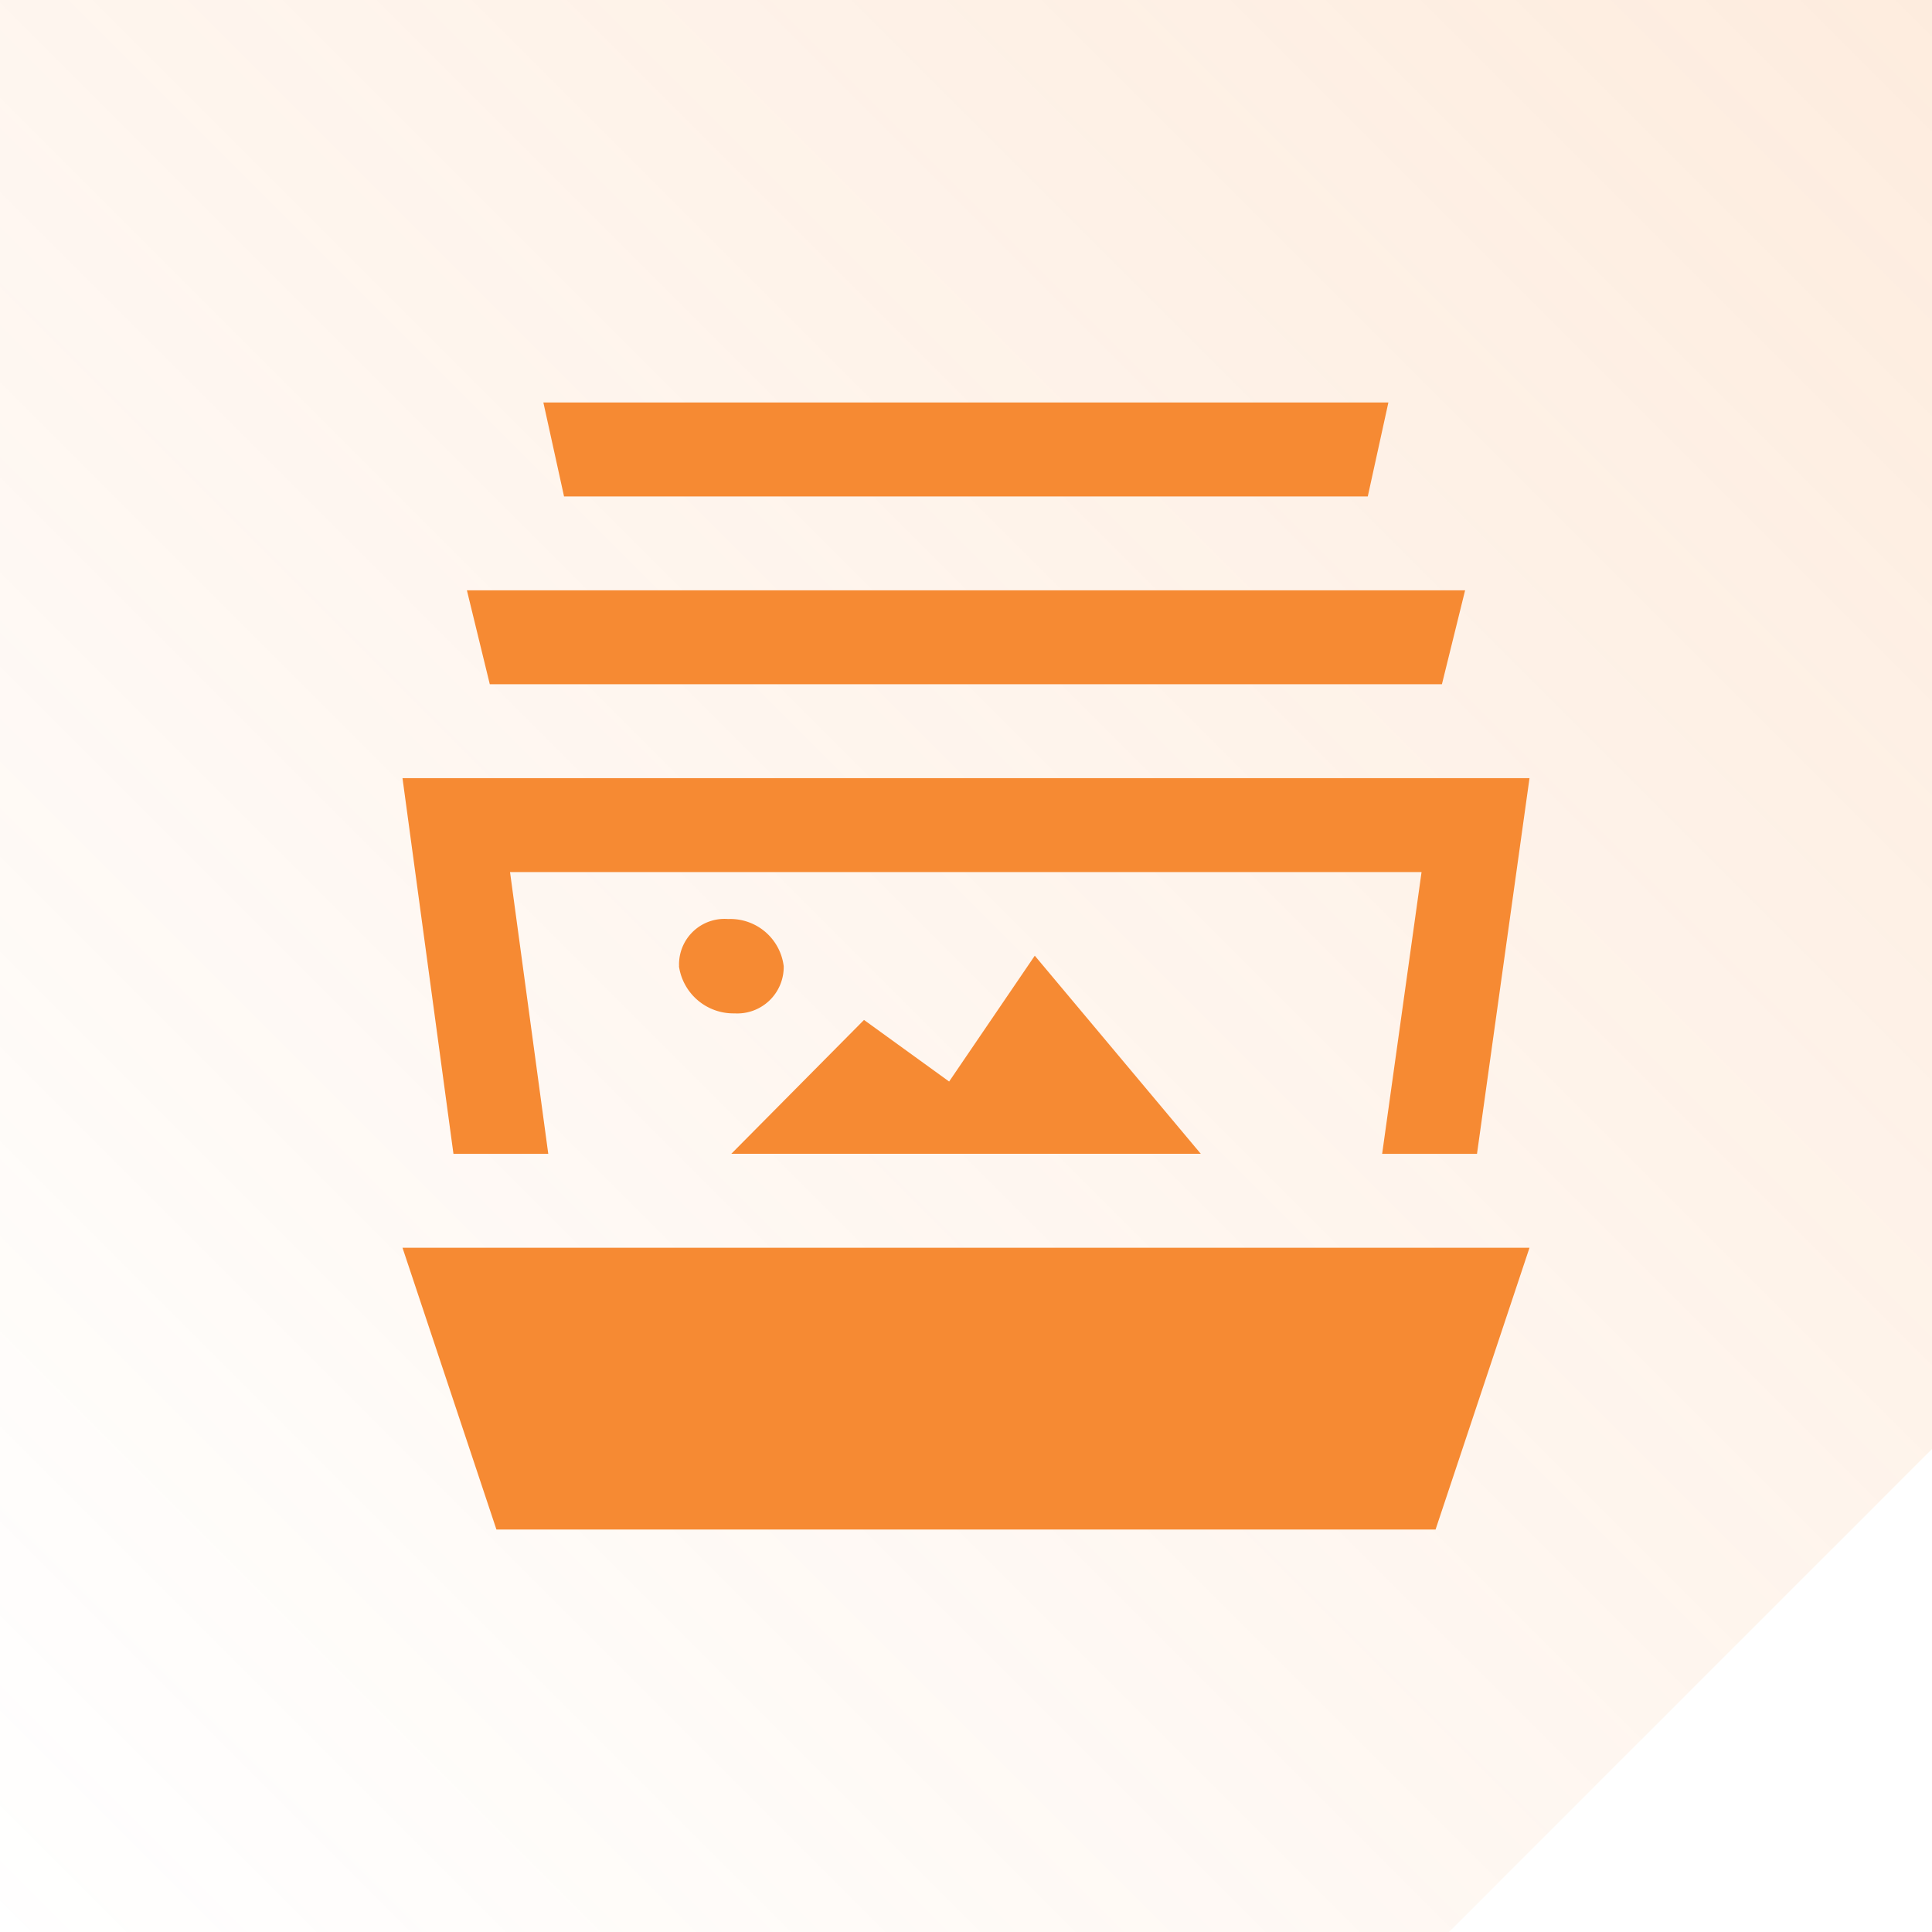 <svg xmlns="http://www.w3.org/2000/svg" xmlns:xlink="http://www.w3.org/1999/xlink" width="96" height="96.001" viewBox="0 0 96 96.001">
  <defs>
    <linearGradient id="linear-gradient" x1="1" x2="0" y2="1" gradientUnits="objectBoundingBox">
      <stop offset="0" stop-color="#f68a33" stop-opacity="0.161"/>
      <stop offset="1" stop-color="#f68a33" stop-opacity="0"/>
    </linearGradient>
  </defs>
  <g id="Group_4176" data-name="Group 4176" transform="translate(-336 -2803)">
    <path id="Subtraction_94" data-name="Subtraction 94" d="M-2476-6353h-72v-96h96v72l-24,24Z" transform="translate(2884 9252)" fill="url(#linear-gradient)"/>
    <path id="iconmonstr-picture-17" d="M4.338,14,3.2,9.333h49.6L51.648,14H4.338ZM8.027,4.667,7,0H48.988L47.964,4.667H8.027ZM56,42H0L4.667,56H51.333ZM7.243,37.333l-1.9-14H50.636l-1.958,14h4.713L56,18.667H0L2.532,37.333Zm6.5-9.322a2.259,2.259,0,0,1,2.434-2.345,2.672,2.672,0,0,1,2.765,2.343A2.308,2.308,0,0,1,16.5,30.354a2.733,2.733,0,0,1-2.763-2.343Zm17.675-.523-4.256,6.253-4.23-3.061-6.594,6.652H39.667Z" transform="translate(356 2823)" fill="#f68a33"/>
  </g>
</svg>
